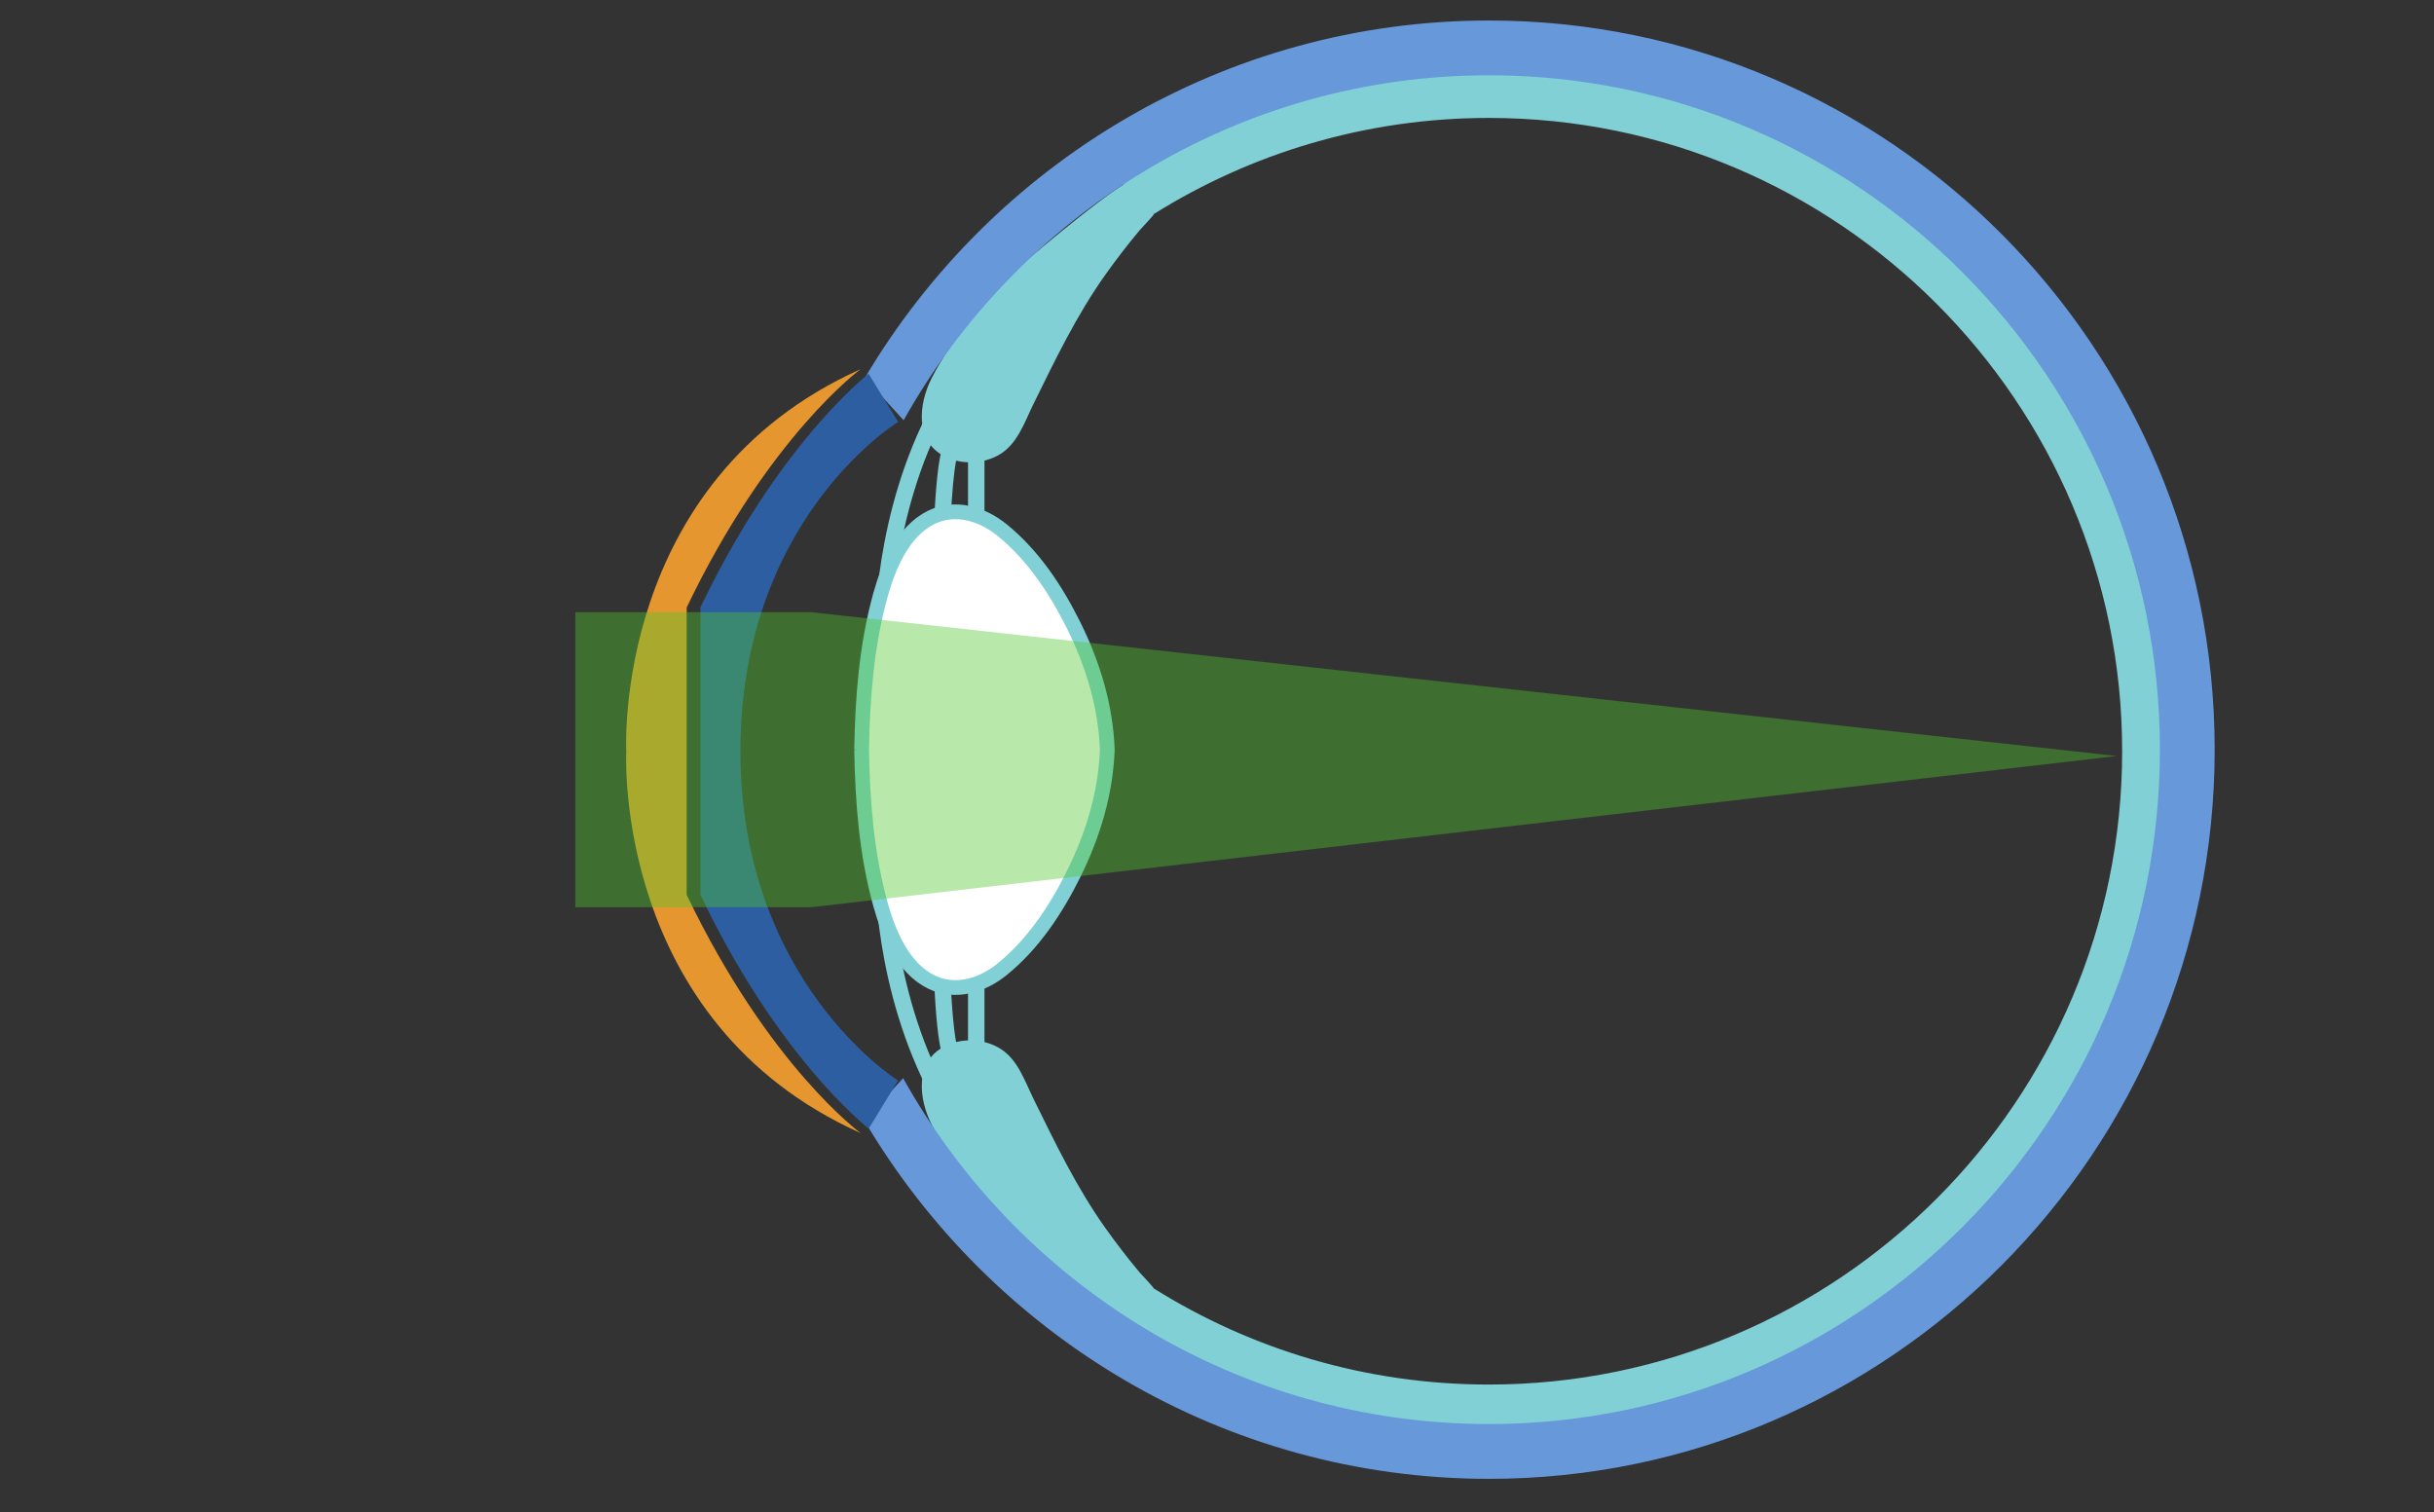 <?xml version="1.0" encoding="utf-8"?>
<!-- Generator: Adobe Illustrator 16.0.0, SVG Export Plug-In . SVG Version: 6.00 Build 0)  -->
<!DOCTYPE svg PUBLIC "-//W3C//DTD SVG 1.1//EN" "http://www.w3.org/Graphics/SVG/1.1/DTD/svg11.dtd">
<svg version="1.1" id="l" xmlns="http://www.w3.org/2000/svg" xmlns:xlink="http://www.w3.org/1999/xlink" x="0px" y="0px"
	 width="330px" height="205px" viewBox="0 0 330 205" enable-background="new 0 0 330 205" xml:space="preserve">
<rect x="0" y="0" width="330" height="205" fill="#333333" stroke="none"/>
<g>
	<path fill="#80D0D6" d="M201.855,8.564c-18.78,0-36.279,5.583-50.933,15.171c1.9,1.694,3.741,3.456,5.516,5.283
		c13.183-8.25,28.751-13.029,45.417-13.029c47.347,0,85.865,38.519,85.865,85.864c0,47.347-38.519,85.863-85.865,85.863
		c-16.666,0-32.234-4.778-45.417-13.028c-1.774,1.829-3.615,3.591-5.516,5.283c14.653,9.588,32.152,15.171,50.933,15.171
		c51.441,0,93.29-41.85,93.29-93.29C295.146,50.412,253.297,8.564,201.855,8.564"/>
	<path fill="#80D0D6" d="M156.439,29.019c0.056,0.096-1.777,2.022-1.892,2.157c-1.673,1.994-3.261,4.064-4.766,6.187
		c-3.835,5.418-6.722,11.426-9.644,17.364c-1.256,2.548-2.204,5.591-4.838,7.022c-2.203,1.198-5.072,1.263-7.301,0.092
		c-4.01-2.109-3.45-7.095-1.671-10.602c2.867-5.64,7.553-10.742,12.019-15.163c1.128-1.115,14.823-12.596,15.418-11.591
		L156.439,29.019"/>
	<path fill="#80D0D6" d="M118.633,86.097c-0.011-0.667-0.187-16.513,7.722-31.232l1.964,1.053
		c-7.629,14.193-7.46,29.985-7.459,30.142L118.633,86.097z"/>
	<path fill="#80D0D6" d="M128.885,70.623l-2.226-0.104c0.461-10.024,1.402-10.73,1.757-10.997l1.335,1.784
		c0.165-0.125,0.232-0.248,0.233-0.25C129.954,61.113,129.258,62.498,128.885,70.623"/>
	<rect x="131.244" y="61.289" fill="#80D0D6" width="2.229" height="10.046"/>
	<path fill="#80D0D6" d="M156.439,174.72c0.056-0.099-1.777-2.023-1.892-2.16c-1.673-1.994-3.261-4.061-4.766-6.186
		c-3.835-5.418-6.722-11.425-9.644-17.363c-1.256-2.55-2.204-5.592-4.838-7.024c-2.203-1.196-5.072-1.262-7.301-0.091
		c-4.01,2.108-3.45,7.095-1.671,10.601c2.867,5.64,7.553,10.742,12.019,15.163c1.128,1.115,14.823,12.599,15.418,11.591
		L156.439,174.72z"/>
	<path fill="#80D0D6" d="M126.354,148.874c-7.91-14.722-7.735-30.567-7.722-31.234l2.227,0.038
		c-0.001,0.157-0.169,15.946,7.458,30.141L126.354,148.874z"/>
	<path fill="#80D0D6" d="M128.413,144.214c-0.352-0.267-1.293-0.972-1.754-10.997l2.226-0.102c0.373,8.125,1.07,9.51,1.099,9.565
		c0-0.001-0.065-0.125-0.232-0.248L128.413,144.214z"/>
	<rect x="131.244" y="132.403" fill="#80D0D6" width="2.229" height="10.044"/>
	<path fill="#FFFFFF" d="M150.129,101.641c-0.23,5.932-1.929,11.54-4.552,16.832c-2.403,4.844-5.488,9.52-9.725,12.954
		c-2.693,2.181-6.324,3.307-9.583,1.712c-3.868-1.894-5.819-6.637-6.912-10.578c-1.881-6.788-2.421-13.91-2.54-20.922v0.003
		c0.119-7.011,0.659-14.133,2.54-20.92c1.093-3.942,3.044-8.686,6.912-10.582c3.259-1.594,6.89-0.467,9.583,1.714
		c4.236,3.435,7.321,8.11,9.725,12.955C148.2,90.1,149.898,95.709,150.129,101.641"/>
	<path fill="none" stroke="#80D0D6" stroke-width="2" stroke-miterlimit="10" d="M150.129,101.641
		c-0.23,5.932-1.929,11.54-4.552,16.832c-2.403,4.844-5.488,9.52-9.725,12.954c-2.693,2.181-6.324,3.307-9.583,1.712
		c-3.868-1.894-5.819-6.637-6.912-10.578c-1.881-6.788-2.421-13.91-2.54-20.922v0.003c0.119-7.011,0.659-14.133,2.54-20.92
		c1.093-3.942,3.044-8.686,6.912-10.582c3.259-1.594,6.89-0.467,9.583,1.714c4.236,3.435,7.321,8.11,9.725,12.955
		C148.2,90.1,149.898,95.709,150.129,101.641z"/>
	<path fill="#6698DA" d="M201.869,2.781c-35.936,0-67.43,19.46-84.604,48.439l5.247,5.765c15.596-27.891,45.32-46.779,79.356-46.779
		c50.161,0,90.97,41.018,90.97,91.434c0,50.414-40.809,91.433-90.97,91.433c-34.082,0-63.842-18.94-79.422-46.896l-5.263,5.743
		c17.154,29.056,48.691,48.58,84.685,48.58c54.255,0,98.395-44.35,98.395-98.86C300.264,47.13,256.124,2.781,201.869,2.781"/>
	<path fill="#E5962E" d="M93.101,121.315v-19.476V82.36c11.139-23.259,23.589-32.31,23.589-32.31
		c-33.745,15.124-31.781,51.789-31.781,51.789s-1.964,36.664,31.781,51.786C116.689,153.625,104.239,144.575,93.101,121.315"/>
	<path fill="#2D5EA2" d="M100.39,101.854c0-30.999,20.513-44.111,21.386-44.654l-2.193-3.556l-1.819-2.975
		c-2.886,2.383-13.319,11.881-22.806,31.691v19.478v19.477c9.5,19.841,19.95,29.337,22.817,31.703l3.987-6.519
		C121.548,146.368,100.39,133.064,100.39,101.854"/>
</g>
<polygon opacity="0.4" fill="#4EC62C" points="110,83 78,83 78,123 110,123 287,102.5 "/>
</svg>
